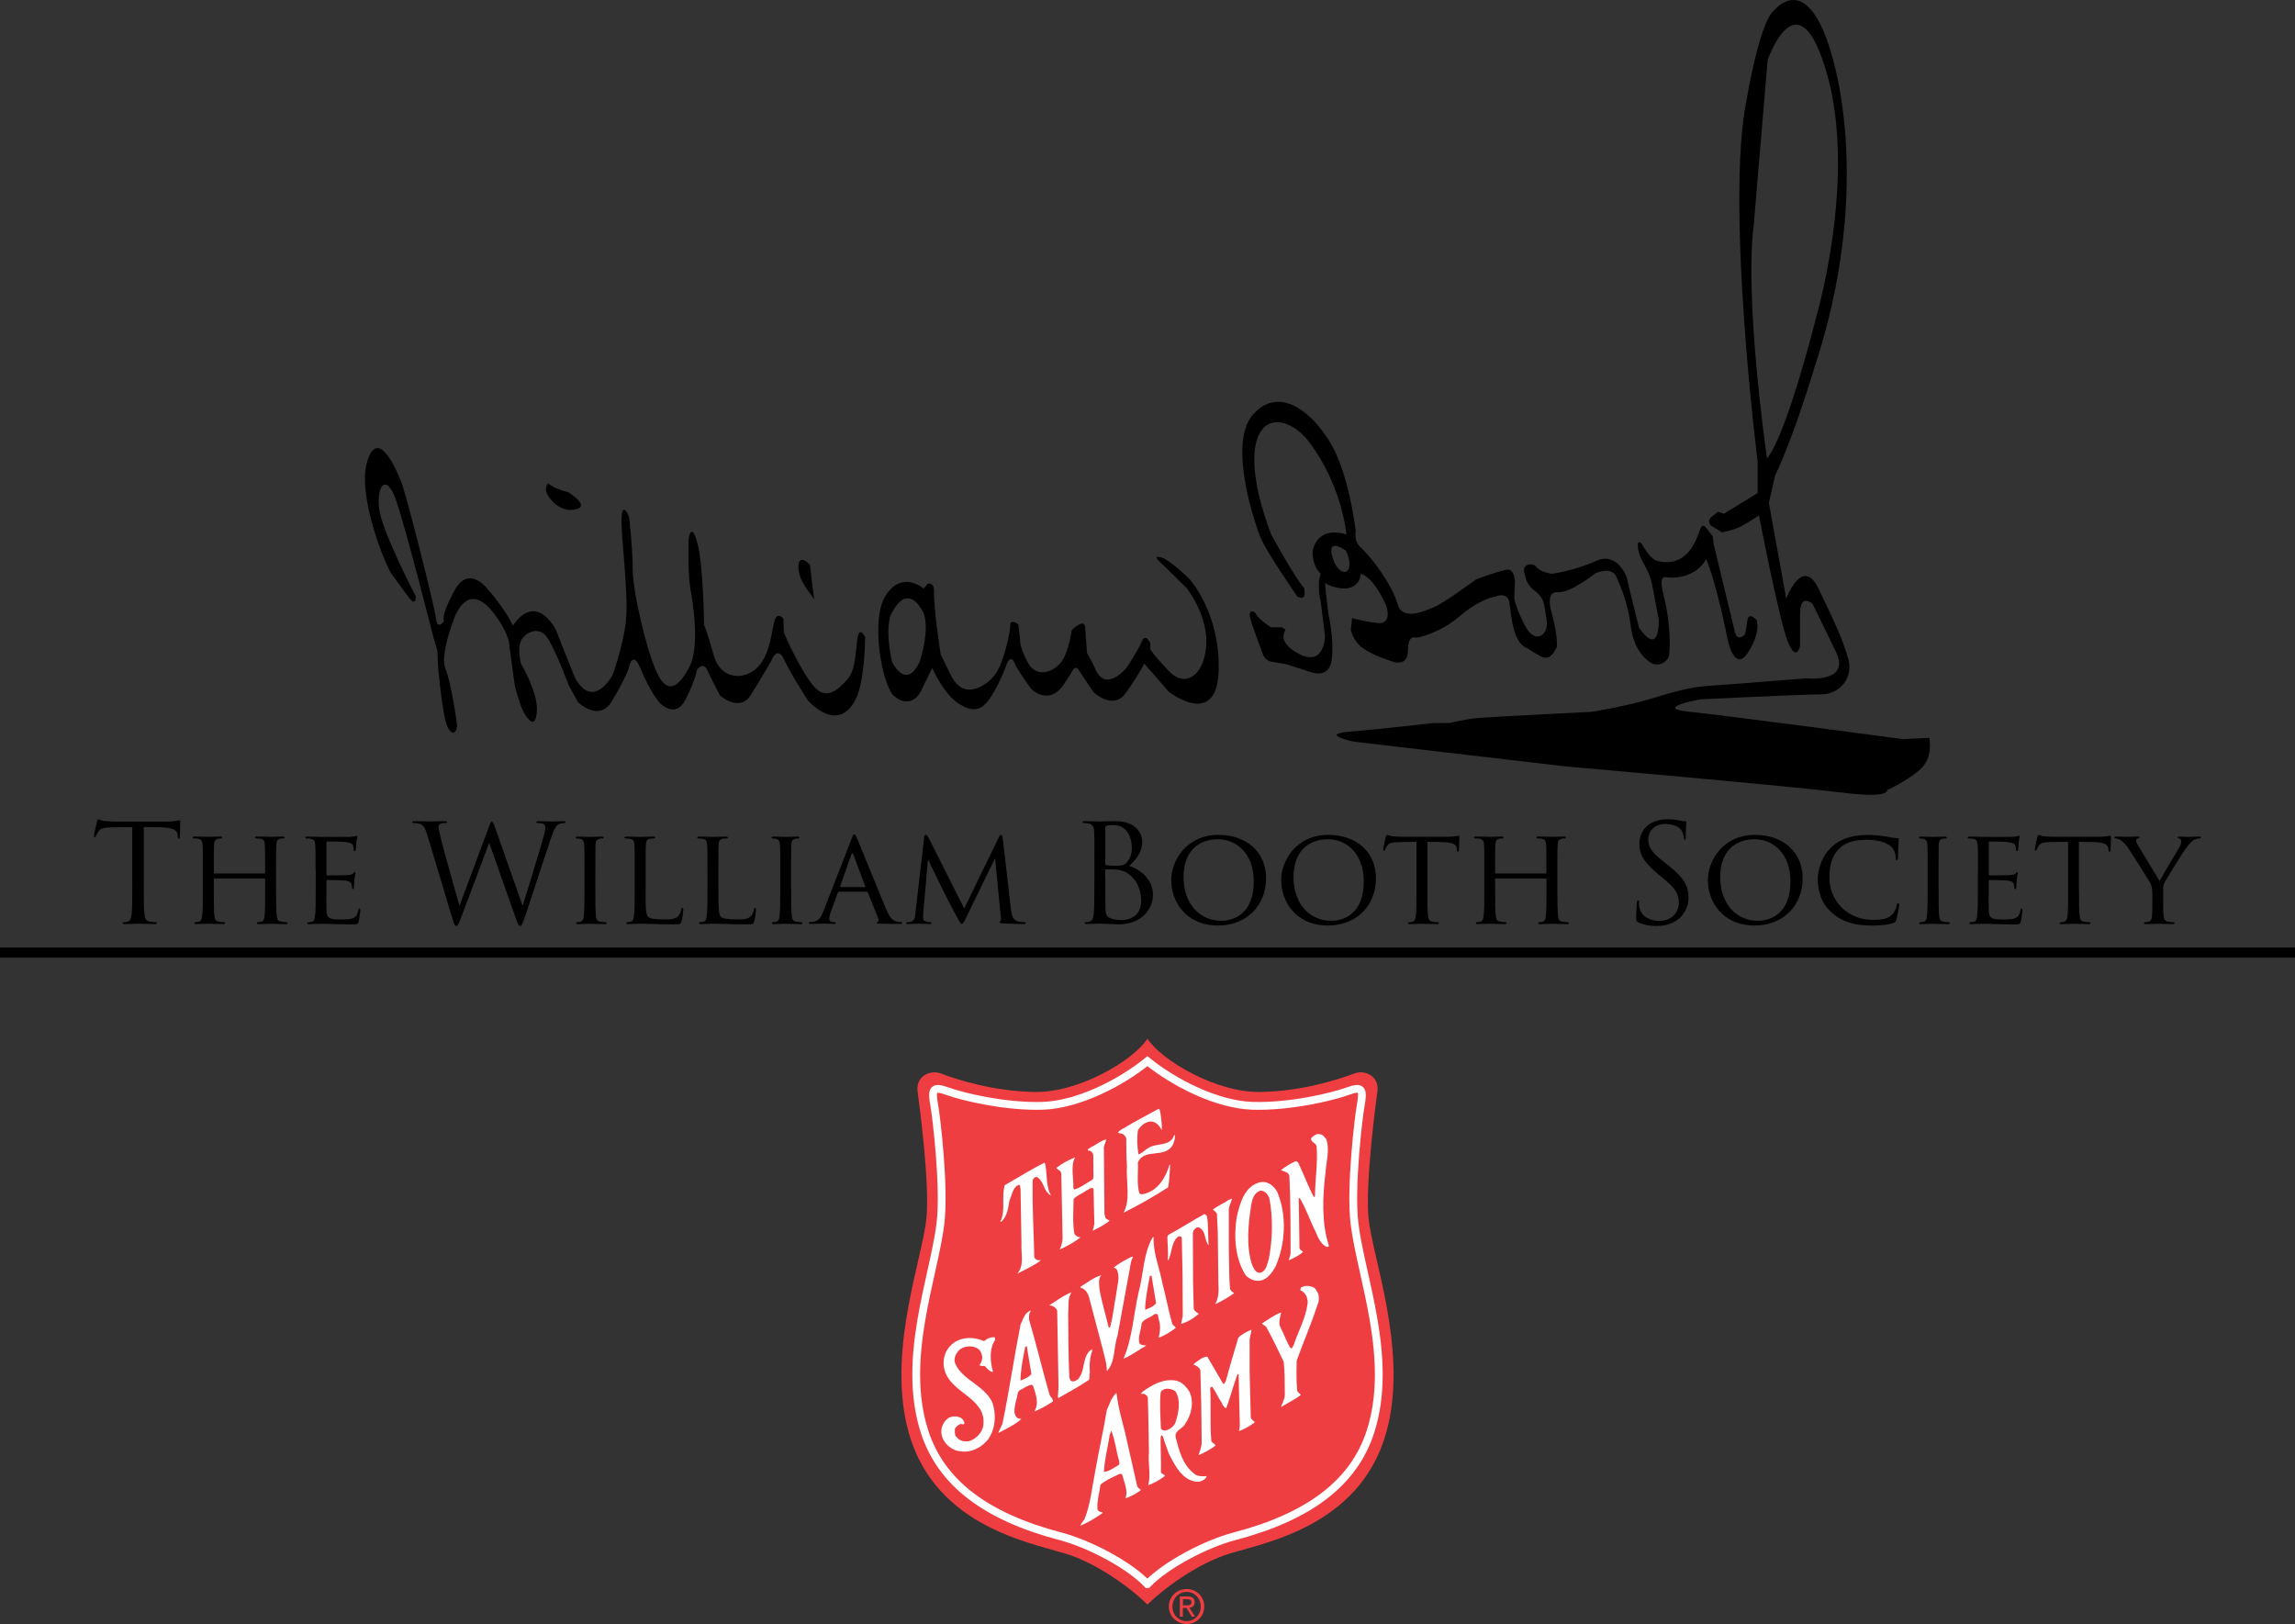 <?xml version="1.0" encoding="UTF-8"?>
<svg id="Layer_1" xmlns="http://www.w3.org/2000/svg" version="1.1" viewBox="0 0 441.53 312.43">
  <rect x="0" y="0" width="441.53" height="312.43" fill="#333333" stroke="none"/>
  <!-- Generator: Adobe Illustrator 29.8.1, SVG Export Plug-In . SVG Version: 2.1.1 Build 2)  -->
  <defs>
    <style>
      .st0 {
        fill: #ee3e42;
      }

      .st1 {
        fill: #fff;
      }

      .st2, .st3, .st4 {
        fill: none;
      }

      .st3 {
        stroke: #fff;
        stroke-linecap: round;
        stroke-width: 1.5px;
      }

      .st4 {
        stroke: #000;
        stroke-width: 1.94px;
      }
    </style>
  </defs>
  <g>
    <path class="st0" d="M220.75,308.69c2.95-2.92,9.58-7.93,15.91-9.84,7.26-2.21,26.06-5.58,30.44-24.83,3.46-15.11-3.05-32.09-3.81-39.68-.64-6.74,1.38-21.97,1.7-24.3.45-3.08-2.48-4.27-4.42-3.53-3.23,1.22-10.16,3.43-18.07,3.56-8.52.17-19.03-6.08-21.75-10.24-2.68,4.16-13.19,10.41-21.7,10.24-7.93-.13-14.86-2.35-18.07-3.56-1.94-.74-4.88.45-4.44,3.53.33,2.33,2.35,17.57,1.7,24.3-.75,7.6-7.26,24.58-3.82,39.68,4.39,19.25,23.19,22.63,30.46,24.83,6.34,1.91,12.96,6.92,15.88,9.84"/>
    <path class="st3" d="M220.75,304.75c3.71-3.86,11.48-7.82,16.73-9.19,14.44-3.79,22.98-10.31,26.16-20.08,4.55-13.99-1.78-29.69-3.05-40.09-.86-7.13.86-20.98,1.17-22.58.63-3.41.23-3.87-2.56-2.86-2.87,1.04-10.95,3-18.21,2.79-7.04-.23-15.22-4.54-20.24-8.59-5,4.06-13.17,8.36-20.21,8.59-7.27.21-15.34-1.76-18.2-2.79-2.8-1.01-3.21-.55-2.57,2.86.3,1.59,2.02,15.45,1.16,22.58-1.27,10.4-7.58,26.09-3.04,40.09,3.18,9.77,11.73,16.3,26.15,20.08,5.25,1.37,13.02,5.33,16.7,9.19Z"/>
    <path class="st1" d="M223.28,214.23c.09,1.05.31,2.06.23,3.21-.38-.8-1.07-1.63-2.03-1.68-1.11,0-2.04.8-2.57,1.72-.21,1.59-.12,3.04.1,4.58.71-.13,1.24-.84,1.89-1.2,1.59-1.05,4.28-.22,4.98-2.47l.09-.12c.21.61-.09,1.41-.35,2.01-1.58,2.69-5.41.5-6.71,3.34.1,1.95-.25,4.14.28,5.91.3.34.78.21,1.18.08,2.52-.74,3.96-3.22,4.63-5.54h.13c-.13,1.44-.13,2.98-.4,4.35-2.81,1.81-5.68,3.43-8.57,4.89,1.4-2.56.44-5.99.65-9.12-.13-1.76-.13-3.35-.13-5.14-.04-.36-.4-.67-.66-.89-.3-.13-.66-.13-.98-.22.23-.35.71-.7,1.15-.88,2.15-1.36,4.45-2.47,6.61-3.7.54-.04.27.58.48.85"/>
    <path class="st1" d="M255.16,219.15c.7,2.03,0,4.27-.14,6.37-.57,4.63-.79,9.74.62,14.05.09.35-.35.35-.53.26-1.12-.62-1.58-1.89-2.04-2.95-1.09-2.11-1.8-4.45-3.07-6.47l-.13.25.13,9.47c.09.31.48.54.71.67-.76.79-1.82,1.18-2.74,1.67,0-.43.32-.88.32-1.41,0-4.96,0-10.12-.23-14.87-.21-.75-1.05-.79-1.62-1.07.84-.66,1.72-1.23,2.69-1.66.39-.18.69.21.78.53.96,2.06,1.77,4.27,2.86,6.29l.22-.13c0-3.21.57-6.39.31-9.64-.13-.66-1.37-.88-.98-1.64.5-.4.98-.88,1.64-.65.57,0,.84.57,1.19.92"/>
    <path class="st1" d="M212.86,219.2c-.13.45-.37.98-.49,1.45l.11,12.81c.11.35.06.76.37,1.02l.62.35c-.88.76-2.16,1.42-3.27,1.94l.14-.39.2-.92-.16-6.74c-.43-.49-.92.18-1.38.31-.78.61-1.84.92-2.45,1.65-.04,2.17-.22,4.54.13,6.57.13.45.52.62.93.76h.3c-1.19.96-2.64,1.75-4.05,2.37.28-.57.53-1.32.57-2.07l-.25-12.46c.03-.57-.67-.83-.98-1.15,1.1-.87,2.37-1.53,3.65-2.06-.93,1.58-.27,3.96-.35,5.94l.17.26c1.29-.35,2.32-1.27,3.52-1.89l.18-.4-.04-4.43c-.1-.36-.4-.67-.77-.77h-.29c-.06-.42.43-.38.66-.69.97-.39,1.79-1.23,2.9-1.45"/>
    <path class="st1" d="M201.13,224.17c.35,1.94.1,4.13,1.07,5.82-1.49-.79-1.24-2.61-2.65-3.53-.44-.13-.7.23-.87.53-.13,5.15.22,9.86.3,14.88.13.32.45.54.77.57h.52c-1.41,1.12-3.03,1.77-4.59,2.61,1.47-1.54.71-3.97.84-5.95l-.18-10.34c-.08-.26,0-.61-.25-.84-1.28.39-1.34,1.94-1.86,2.95-.3,1.5-.4,3.13-1.64,4.19h-.17c1.14-2.08.17-4.8.89-7.06,2.51-1.41,5.02-3.04,7.65-4.32l.18.49"/>
    <path class="st1" d="M245.69,229.23c1.94,4.46,1.63,10.13-.32,14.49-.65,1.1-1.53,2.42-2.91,2.65-1.04.17-2.02-.27-2.76-.97-2.08-3.16-2.38-7.53-1.75-11.36.62-2.6,1.53-6.12,4.79-6.66,1.32-.07,2.28.76,2.95,1.85M242.47,229.06c-1.22.4-1.57,1.67-1.75,2.78-.59,3.6-.98,7.96.13,11.39.3.62.65,1.72,1.61,1.63,1.2-.35,1.28-1.63,1.63-2.6.75-3.73.85-8.09.09-11.88-.4-.67-.83-1.36-1.72-1.32Z"/>
    <path class="st1" d="M237.03,230.61c-.14.6-.54,1.27-.62,2.02v7.52c.08,2.65,0,5.39.25,7.88.18.32.4.53.76.72l-.1.12c-1.14.79-2.34,1.49-3.55,2.03.61-.97.75-2.38.64-3.75l-.13-10.22-.16-3.43c-.19-.34-.5-.57-.76-.79.93-.79,2.08-1.19,3.05-1.89.23,0,.39-.22.62-.22"/>
    <path class="st1" d="M232.18,233.86c.35,1.84.18,3.92.35,5.72-.89-1.01-.44-2.74-1.85-3.44-.49-.13-.8.27-1.06.57l-.13.49.04,9.51.13,5.06c.13.44.57.76.98.97-.98.88-2.16,1.59-3.4,1.94l.31-1.58-.05-8.28-.14-6.73c-.2-.35-.62-.31-.87-.05-1.24,1.24-.97,3.08-1.77,4.45l-.08-.05c.18-1.4-.05-3.12-.05-4.48l.18-.39c2.33-1.25,4.62-2.74,6.95-4.02l.45.32"/>
    <path class="st1" d="M217.99,241.78c-.57,1.01-.57,2.3-.83,3.39l-.57,3.08-1.6,8.76c-.78,2.21-.38,5.06-2.06,6.78.04-1.49-.46-2.77-.75-4.13l-2.38-9.03c-.27-1.15-.58-2.6-1.94-2.91v-.18c1.31-.74,2.51-1.81,4.01-2.21-.61.66-.39,1.73-.36,2.61.44,2.51,1.2,4.94,1.77,7.39l.26.09c.63-2.16.78-4.45,1.24-6.64.13-1.46.78-3.14.07-4.54-.13-.22-.33-.35-.61-.35,1.01-.87,2.24-1.49,3.44-2.11h.29"/>
    <path class="st1" d="M253.43,248.52c.41.74.41,1.8,0,2.6-1.15,3.6-2.69,7.08-3.96,10.64-.05,1.81-.09,3.89.09,5.73.04.34.53.61.71.87-1.19.92-2.56,1.54-3.83,2.34.22-.71.71-1.45.74-2.29,0-2.11,0-4.35-.21-6.43-1.07-2.28-2.16-4.53-3.38-6.73l-.84-.62c1.24-.79,2.38-1.66,3.73-2.14-.16.87-.64,2.05-.08,2.99.69,1.29,1.09,2.64,1.89,3.87.4.18.4-.4.6-.57.88-2.78,2.38-5.24,2.69-8.19,0-1-.44-1.98-1.41-2.37l.09-.49c.7-.47,1.72-.43,2.45-.04.4.09.49.57.71.84"/>
    <path class="st1" d="M205.5,252.74c.03,4.05.03,8.06.23,12.16.11.31.07.71.51.83.45.13.76-.17,1.1-.35,1.55-1.59.75-4.23,2.51-5.68h.35c-.53,1.32-.63,2.82-.53,4.36-.1.44-.05.93-.13,1.37-1.9,1.32-3.96,2.37-5.89,3.51l-.13-.08.13-2.03-.18-10.31-.08-4.35c-.23-.7-.93-1.01-1.54-1.05,1.45-.89,2.76-1.94,4.3-2.51-.8,1.14-.52,2.71-.65,4.13"/>
    <path class="st1" d="M240.76,255.79c0,.7-.35,1.36-.35,2.09v5.96l.22,8.84c.1.4.49.65.8.93-.98.75-1.99,1.31-3.08,1.71.29-.92.13-1.84.13-2.91l-.19-8.04-.23.04c-.79,2.17-1.36,4.36-2.15,6.51-.44-.13-.71-.65-.87-1.06-.73-1.05-1.12-2.11-1.85-3.11l-.36.22c.18,3.51-.09,6.76.22,10.3.22.31.62.54.84.79-.98.79-2.21,1.41-3.31,1.89.23-.7.61-1.59.61-2.51l-.09-7.47-.16-6.34c-.19-.62-.84-.92-1.37-1.15.79-.57,1.67-1.45,2.69-1.49,1.01,1.72,2.02,3.43,3.03,5.2.36.18.36-.36.54-.49.74-2.81,1.59-5.55,2.41-8.37.71-.7,1.63-1.14,2.52-1.53"/>
    <path class="st1" d="M191.45,257.81c-1.17,1.63-.96,4.31-.4,6.11-.75,0-1.14-.74-1.63-1.14-.26-.04-.79.13-.96-.18.3-.45.5-.92.53-1.45-.1-.7-.31-1.45-1.06-1.81-1.01-.53-2.34-.4-3.27.27-.75.75-1.28,1.67-.88,2.74,1.42,3.16,5.42,4.08,7.06,7.3.92,2.37.7,5.37-.84,7.39-1.37,1.59-3.35,2.56-5.64,2.11-1.37-.26-2.73-1.45-3.13-2.81-.4-1.37.13-2.69,1.15-3.49.76-.48,1.89-.48,2.6,0,.35.27.53.62.57,1.01-.22.35-.57-.04-.89.13-.39.22-.83.53-.96.97.03.57-.09,1.01.25,1.41.63.83,1.52,1.05,2.47.88,1.32-.36,2.6-1.67,2.77-3.09.61-5.27-6.33-6.11-7.48-10.65-.54-2.06.21-4.13,1.94-5.28,1.67-1.1,3.87-1.02,5.67-.22.57-.48,1.36-.88,2.11-.71v.49"/>
    <path class="st1" d="M198.4,252.09c-.47.44-.43,1.18-.43,1.75,1.41,4.77,2.55,9.6,3.91,14.35.1.53.75.87.71,1.41-1.14.75-2.33,1.45-3.61,1.94.93-1.46.37-2.99-.07-4.49-.3-.87-.54-.66-.98-.5-.58.22-1.31.73-1.61.84-.54.22-.57.98-.67,1.42-.19.97-1.17,3.46.34,4.1.22-.05.31.12.53.04-1.24,1.18-3.04,1.95-4.44,2.73.17-.66.57-1.18.78-1.81,1.31-6.3,2.24-12.76,3.48-19.06.5-1,.84-2.42,2.06-2.72M197.54,258.99l-.31.12c-.38,1.96-.9,4.53-.9,6.49.74-.33,1.58-.59,2.1-1.27l-.89-5.34Z"/>
    <path class="st1" d="M228.83,267.75c.97,1.99.35,4.54-.84,6.21-.48.94-2.06,1.23-1.81,2.51.67,2.68,1.41,5.59,3.89,7.27.58.3,1.36.3,2.07.23-.1.6-.85.94-1.41,1.08-3.08.19-4.72-3.17-5.86-5.4-.39-1.11-.83-2.22-1.14-3.3l-.21-.24-.23.28c-.04,2.24.13,4.57.06,6.81.13.45.73.36.73.77-.95.75-2.01,1.31-3.17,1.76.53-2.03-.08-4.18.13-6.26-.08-3.43-.08-7.12-.22-10.65-.13-.35-.49-.62-.78-.67h-.59c.59-.74,1.6-1.22,2.43-1.71,1.55-.83,3.79-1.4,5.41-.4.62.45,1.2,1.11,1.55,1.71M224.48,267.15c-.49.04-1.06.3-1.19.8-.21,2.19-.04,4.62.06,6.85.08.3.42.35.7.4.83-.04,1.58-.65,2.01-1.32.66-1.85,1.23-4.49.05-6.25-.48-.35-1.05-.44-1.63-.48Z"/>
    <path class="st1" d="M216.91,277.61l1.84,8.15c.04.39.54.71.74.88-.93.79-2.02,1.27-2.96,1.62.54-1.49-.25-3.03-.6-4.47-.13-.44-.71-.19-.93-.05-1.14.53-2.32,1.06-3.29,1.89-.18,1.58-.71,3.16-.57,4.76.21.39.57.57.95.52l-.04.23c-1.36.93-2.73,1.76-4.19,2.38.11-.53.63-.88.84-1.42,1.07-2.71,1.36-5.71,1.93-8.62.7-4.1,1.63-8.1,2.3-12.19.53-1.15.83-2.41,1.88-3.33.33,3.37,1.46,6.42,2.09,9.67M213.78,275.24l-.3.87c-.35,2.39-.99,4.67-1.1,7.06,1.05-.1,1.96-.84,2.9-1.37.09-.31.09-.54,0-.84-.57-1.89-.73-3.92-1.49-5.72Z"/>
    <path class="st0" d="M224.87,309.07c0-1.94,1.57-3.37,3.43-3.37s3.38,1.42,3.38,3.37-1.55,3.36-3.38,3.36-3.43-1.42-3.43-3.36M228.3,311.87c1.51,0,2.71-1.19,2.71-2.8s-1.19-2.81-2.71-2.81-2.74,1.21-2.74,2.81,1.19,2.8,2.74,2.8ZM227.58,311.01h-.59v-3.88h1.46c.93,0,1.38.34,1.38,1.11,0,.7-.43,1.01-1,1.07l1.1,1.7h-.64l-1.03-1.68h-.69v1.68ZM228.28,308.84c.5,0,.94-.04.94-.63,0-.49-.43-.57-.83-.57h-.81v1.2h.7Z"/>
    <path class="st1" d="M223.66,246.98c.67,2.5,1.12,5.14,1.86,7.65.1.4.66.54.66.84-1,.78-2.11,1.46-3.25,1.89.14-.74.35-1.76.2-2.69l-.39-1.71c-.12-.31-.53-.19-.74-.08-.75.7-1.89.78-2.37,1.71-.05,1.27-.72,2.37-.45,3.73.25.53.84.45,1.36.53-1.54.88-2.82,1.9-4.45,2.56h.05c1.75-4.01,1.94-8.64,2.94-12.9.93-3.48.88-7.31,2.65-10.43l.21-.13c-.13,3.16,1.18,5.99,1.71,9.02M221.54,245.38l-.33.11c-.36,1.95-.9,4.55-.9,6.51.73-.33,1.58-.59,2.11-1.29l-.89-5.33Z"/>
  </g>
  <g>
    <path d="M27.66,170.18c0,2.51,0,4.58.13,5.68.08.76.23,1.34,1.02,1.44.37.05.94.11,1.17.11.16,0,.21.07.21.15,0,.14-.13.21-.42.21-1.44,0-3.09-.07-3.22-.07-.13,0-1.78.07-2.56.07-.29,0-.42-.05-.42-.21,0-.07.05-.15.21-.15.23,0,.55-.05.78-.11.52-.11.65-.68.76-1.44.13-1.09.13-3.17.13-5.68v-11.07l-3.87.05c-1.62.03-2.25.21-2.67.84-.29.44-.37.62-.45.81-.08.21-.16.26-.26.26-.08,0-.13-.07-.13-.23,0-.27.53-2.52.58-2.72.05-.16.16-.5.26-.5.18,0,.44.26,1.15.31.76.08,1.75.13,2.07.13h9.82c.84,0,1.44-.05,1.86-.13.39-.05.63-.13.74-.13.13,0,.13.16.13.32,0,.78-.08,2.59-.08,2.88,0,.23-.08.34-.18.34-.13,0-.18-.08-.21-.44l-.02-.29c-.08-.79-.71-1.39-3.22-1.45l-3.3-.05v11.07Z"/>
    <path d="M53.11,171.31c0,2.15.03,3.9.13,4.82.08.66.13,1.07.84,1.18.32.05.84.11,1.02.11.15,0,.21.1.21.18,0,.1-.13.18-.39.18-1.26,0-2.72-.07-2.86-.07-.1,0-1.6.07-2.28.07-.26,0-.36-.05-.36-.18,0-.08.05-.18.18-.18.21,0,.47-.05.68-.11.47-.11.55-.55.63-1.21.1-.91.1-2.59.1-4.74v-2.22c0-.11-.05-.13-.13-.13h-9.61c-.08,0-.13.03-.13.13v2.22c0,2.15,0,3.85.1,4.76.08.66.16,1.07.84,1.18.34.05.84.11,1.04.11.13,0,.18.1.18.18,0,.1-.1.18-.36.18-1.28,0-2.75-.07-2.86-.07-.13,0-1.6.07-2.3.07-.24,0-.37-.05-.37-.18,0-.08.05-.18.18-.18.21,0,.5-.05.71-.11.44-.11.5-.52.6-1.18.13-.91.13-2.67.13-4.82v-3.93c0-3.46,0-4.08-.05-4.79-.05-.76-.18-1.12-.94-1.23-.18-.03-.58-.05-.78-.05-.08,0-.19-.1-.19-.18,0-.13.1-.18.37-.18,1.05,0,2.51.05,2.64.05.1,0,1.57-.05,2.28-.05.26,0,.37.05.37.18,0,.08-.1.18-.18.18-.16,0-.32,0-.57.05-.63.13-.76.45-.81,1.23-.03.71-.03,1.39-.03,4.85v.47c0,.14.05.14.13.14h9.61c.08,0,.13,0,.13-.14v-.47c0-3.46-.02-4.14-.05-4.85-.05-.76-.16-1.12-.91-1.23-.19-.03-.58-.05-.78-.05-.11,0-.19-.1-.19-.18,0-.13.11-.18.37-.18,1.02,0,2.51.05,2.61.05.13,0,1.6-.05,2.28-.05.26,0,.39.05.39.18,0,.08-.1.18-.21.18-.16,0-.29,0-.58.05-.6.13-.73.45-.78,1.23-.05.71-.05,1.34-.05,4.79v3.93Z"/>
    <path d="M60.71,167.38c0-3.46,0-4.08-.05-4.79-.05-.76-.18-1.12-.94-1.23-.19-.03-.58-.05-.79-.05-.08,0-.18-.1-.18-.18,0-.13.1-.18.37-.18,1.04,0,2.54.05,2.67.05.16,0,4.97.02,5.5,0,.45-.03.87-.1,1.05-.13.11-.02.21-.1.31-.1.08,0,.1.1.1.21,0,.16-.13.42-.18,1.05-.03.21-.08,1.2-.13,1.46-.03.11-.11.24-.21.24-.13,0-.18-.11-.18-.29,0-.16-.03-.53-.13-.79-.16-.37-.39-.52-1.65-.68-.39-.05-3.06-.08-3.33-.08-.1,0-.13.08-.13.24v6.05c0,.16,0,.23.13.23.29,0,3.33,0,3.85-.05.55-.05.89-.07,1.13-.31.16-.16.26-.29.34-.29s.13.05.13.19c0,.12-.13.5-.19,1.23-.05.44-.1,1.28-.1,1.44,0,.18-.05.42-.21.42-.1,0-.16-.09-.16-.21,0-.21,0-.44-.11-.73-.08-.31-.29-.58-1.17-.69-.63-.08-3.09-.11-3.48-.11-.13,0-.16.08-.16.16v1.86c0,.76-.03,3.36,0,3.8.05,1.49.47,1.77,2.75,1.77.6,0,1.7,0,2.31-.23.6-.26.91-.65,1.05-1.54.05-.27.11-.34.24-.34s.16.18.16.34c0,.15-.19,1.67-.31,2.14-.16.58-.39.58-1.29.58-1.72,0-3.06-.06-4-.08-.97-.05-1.57-.05-1.91-.05-.05,0-.5,0-.99.03-.45.03-.97.05-1.34.05-.24,0-.36-.05-.36-.18,0-.08.05-.18.18-.18.21,0,.5-.08.71-.11.45-.08.5-.52.6-1.18.13-.91.13-2.67.13-4.82v-3.93Z"/>
    <path d="M100.48,174.16h.11c.71-2.41,3.11-10,4.03-13.35.26-.96.29-1.33.29-1.68,0-.47-.29-.79-1.49-.79-.13,0-.23-.07-.23-.18,0-.13.13-.18.45-.18,1.33,0,2.43.07,2.67.07.18,0,1.31-.07,2.12-.07.23,0,.37.05.37.15,0,.13-.08.21-.23.21-.11,0-.6.03-.89.13-.79.29-1.2,1.39-1.7,2.83-1.15,3.32-3.8,11.65-4.82,14.58-.68,1.94-.81,2.25-1.1,2.25-.26,0-.42-.34-.79-1.36l-5.13-14.56h-.05c-.94,2.52-4.53,12.1-5.47,14.53-.42,1.1-.55,1.39-.86,1.39-.27,0-.4-.29-.92-2.07l-4.66-15.52c-.42-1.39-.76-1.78-1.44-2.05-.34-.13-.99-.16-1.18-.16-.13,0-.24-.03-.24-.18,0-.13.16-.18.42-.18,1.36,0,2.8.07,3.09.07.23,0,1.39-.07,2.69-.07.37,0,.47.07.47.18,0,.15-.13.18-.26.18-.21,0-.71,0-1.02.16-.16.08-.34.29-.34.63s.24,1.26.5,2.41c.39,1.67,3.12,11.28,3.51,12.67h.05l5.55-14.92c.39-1.08.5-1.2.66-1.2.18,0,.34.34.65,1.23l5.21,14.84Z"/>
    <path d="M114.54,171.31c0,2.15,0,3.9.1,4.82.08.66.16,1.07.84,1.18.34.05.84.11,1.05.11.13,0,.18.1.18.18,0,.1-.1.18-.37.18-1.28,0-2.78-.07-2.88-.07-.13,0-1.57.07-2.27.07-.24,0-.37-.05-.37-.18,0-.08.05-.18.19-.18.21,0,.49-.05.71-.11.44-.11.52-.52.6-1.18.1-.91.13-2.67.13-4.82v-3.93c0-3.46,0-4.08-.05-4.79-.06-.76-.24-1.1-.74-1.2-.26-.05-.55-.08-.71-.08-.1,0-.18-.1-.18-.18,0-.13.1-.18.36-.18.76,0,2.2.05,2.33.05.1,0,1.6-.05,2.3-.05.26,0,.37.05.37.18,0,.08-.1.18-.18.18-.16,0-.32,0-.58.05-.63.13-.76.45-.81,1.23-.02.71-.02,1.34-.02,4.79v3.93Z"/>
    <path d="M124.2,171.36c0,3.27.05,4.6.47,5,.37.37,1.25.52,3.06.52,1.21,0,2.22-.03,2.78-.68.29-.34.47-.81.55-1.25.03-.16.1-.28.24-.28.11,0,.16.1.16.34s-.16,1.56-.34,2.22c-.16.53-.23.6-1.47.6-1.65,0-2.93-.03-4.01-.08-1.05-.03-1.83-.05-2.51-.05-.1,0-.5,0-.94.03-.47.03-.97.05-1.33.05-.23,0-.37-.05-.37-.18,0-.08.05-.18.18-.18.21,0,.5-.05.71-.11.44-.11.5-.52.6-1.18.13-.91.13-2.67.13-4.82v-3.93c0-3.46,0-4.08-.05-4.79-.05-.76-.18-1.12-.94-1.23-.18-.03-.58-.05-.79-.05-.08,0-.18-.1-.18-.18,0-.13.11-.18.37-.18,1.05,0,2.49.05,2.62.05.11,0,1.83-.05,2.54-.05.24,0,.37.05.37.18,0,.08-.11.16-.18.16-.16,0-.5.03-.76.05-.68.13-.81.48-.86,1.25-.03.71-.03,1.34-.03,4.79v3.98Z"/>
    <path d="M138.21,171.36c0,3.27.05,4.6.47,5,.37.37,1.26.52,3.06.52,1.2,0,2.23-.03,2.77-.68.29-.34.47-.81.55-1.25.02-.16.1-.28.23-.28.1,0,.16.1.16.34s-.16,1.56-.34,2.22c-.16.53-.23.6-1.47.6-1.65,0-2.93-.03-4-.08-1.05-.03-1.83-.05-2.51-.05-.11,0-.5,0-.94.03-.47.03-.97.05-1.34.05-.23,0-.36-.05-.36-.18,0-.08.05-.18.18-.18.21,0,.5-.05.71-.11.45-.11.5-.52.6-1.18.13-.91.13-2.67.13-4.82v-3.93c0-3.46,0-4.08-.05-4.79-.05-.76-.18-1.12-.94-1.23-.18-.03-.58-.05-.79-.05-.08,0-.18-.1-.18-.18,0-.13.1-.18.36-.18,1.05,0,2.49.05,2.62.05.1,0,1.83-.05,2.54-.05.24,0,.37.05.37.18,0,.08-.1.16-.18.16-.16,0-.5.03-.76.05-.68.13-.81.48-.86,1.25-.03.71-.03,1.34-.03,4.79v3.98Z"/>
    <path d="M152.22,171.31c0,2.15,0,3.9.1,4.82.08.66.16,1.07.84,1.18.34.05.84.11,1.05.11.13,0,.18.1.18.18,0,.1-.1.18-.37.18-1.28,0-2.77-.07-2.88-.07-.13,0-1.57.07-2.28.07-.23,0-.37-.05-.37-.18,0-.08.05-.18.18-.18.21,0,.5-.05.71-.11.45-.11.52-.52.6-1.18.1-.91.13-2.67.13-4.82v-3.93c0-3.46,0-4.08-.05-4.79-.05-.76-.23-1.1-.73-1.2-.26-.05-.55-.08-.7-.08-.11,0-.19-.1-.19-.18,0-.13.1-.18.37-.18.76,0,2.2.05,2.33.05.11,0,1.6-.05,2.3-.05.27,0,.37.05.37.18,0,.08-.11.18-.19.18-.16,0-.31,0-.58.05-.63.13-.76.45-.81,1.23-.03.71-.03,1.34-.03,4.79v3.93Z"/>
    <path d="M163.81,161.38c.29-.73.39-.87.55-.87.23,0,.31.32.55.81.42.94,4.11,10.13,5.53,13.51.84,1.99,1.46,2.27,1.96,2.43.34.1.68.13.92.13.13,0,.29.05.29.18s-.26.18-.52.18c-.34,0-2.04,0-3.64-.05-.44-.03-.81-.03-.81-.17,0-.1.05-.1.16-.15.13-.05.37-.24.21-.6l-2.07-5.11c-.05-.1-.08-.12-.21-.12h-5.31c-.11,0-.19.05-.23.18l-1.31,3.56c-.21.55-.34,1.1-.34,1.5,0,.44.39.6.78.6h.21c.19,0,.24.07.24.18,0,.13-.13.18-.34.18-.55,0-1.81-.07-2.07-.07-.23,0-1.39.07-2.33.07-.29,0-.44-.05-.44-.18,0-.11.1-.18.21-.18.16,0,.5-.03.68-.05,1.05-.13,1.49-.92,1.94-2.05l5.42-13.93ZM166.38,170.65c.1,0,.1-.05.08-.16l-2.28-6.1c-.13-.34-.26-.34-.39,0l-2.15,6.1c-.03.11,0,.16.08.16h4.66Z"/>
    <path d="M194.5,174.9c.08.79.23,1.98,1.18,2.3.65.21,1.25.21,1.49.21.11,0,.18.05.18.15,0,.14-.21.21-.47.21-.52,0-3.09-.05-3.93-.13-.55-.05-.66-.13-.66-.23,0-.08.06-.16.16-.19.13-.02.15-.37.1-.78l-1.1-11.25h-.05l-5.55,11.36c-.47.97-.6,1.18-.81,1.18s-.34-.21-.78-1.02c-.6-1.1-2.12-3.96-2.7-5.17-.68-1.41-2.54-5.15-2.93-6.07h-.11l-.89,10.05c-.03.34-.03.76-.03,1.13s.21.55.55.63c.4.1.73.13.89.13.08,0,.18.07.18.15,0,.17-.16.21-.41.21-.87,0-1.97-.07-2.15-.07-.21,0-1.31.07-1.94.07-.24,0-.39-.05-.39-.21,0-.07.1-.15.23-.15.18,0,.34-.03.68-.08.76-.13.79-.94.89-1.78l1.67-14.53c.03-.23.13-.4.26-.4.16,0,.34.08.48.34l6.96,13.82,6.7-13.79c.1-.21.21-.37.37-.37s.29.19.34.6l1.57,13.67Z"/>
    <path d="M210.55,165.57c0-4.08,0-4.82-.05-5.66-.06-.89-.27-1.31-1.13-1.5-.21-.05-.65-.08-.89-.08-.1,0-.21-.05-.21-.15,0-.16.13-.21.42-.21,1.18,0,2.83.07,2.96.07.63,0,1.65-.07,2.86-.07,4.29,0,5.24,2.62,5.24,3.92,0,2.15-1.23,3.43-2.47,4.71,1.94.6,4.54,2.46,4.54,5.52,0,2.8-2.21,5.71-6.68,5.71-.29,0-1.12-.05-1.88-.08-.76-.05-1.5-.07-1.61-.07-.05,0-.49,0-1.05.03-.52,0-1.12.05-1.52.05-.29,0-.42-.05-.42-.21,0-.07.05-.15.21-.15.24,0,.55-.05.78-.11.52-.11.65-.68.76-1.44.13-1.09.13-3.17.13-5.68v-4.61ZM212.65,166.15c0,.18.05.23.19.29.16.02.63.11,1.59.11,1.47,0,1.84-.06,2.38-.69.55-.62.95-1.57.95-2.64,0-2.17-.97-4.5-3.54-4.5-.29,0-.84.03-1.26.13-.23.06-.31.13-.31.29v7.02ZM212.65,168.92c0,2.01,0,5.26.02,5.66.08,1.28.08,1.65.89,2.04.71.34,1.84.39,2.3.39,1.41,0,3.69-.76,3.69-3.71,0-1.58-.52-3.85-2.53-5.24-.9-.6-1.55-.68-2.18-.76-.34-.05-1.65-.05-2.05-.05-.1,0-.16.05-.16.18v1.49Z"/>
    <path d="M234.47,160.62c5.17,0,9.11,3.17,9.11,8.35s-3.7,9.08-9.25,9.08c-6.31,0-9-4.74-9-8.74,0-3.59,2.77-8.7,9.15-8.7ZM234.98,177.14c2.06,0,6.23-1.1,6.23-7.54,0-5.34-3.25-8.14-6.89-8.14-3.84,0-6.62,2.41-6.62,7.25,0,5.18,3.12,8.43,7.28,8.43Z"/>
    <path d="M255.61,160.62c5.19,0,9.11,3.17,9.11,8.35s-3.69,9.08-9.24,9.08c-6.3,0-9-4.74-9-8.74,0-3.59,2.77-8.7,9.13-8.7ZM256.14,177.14c2.08,0,6.23-1.1,6.23-7.54,0-5.34-3.24-8.14-6.89-8.14-3.84,0-6.62,2.41-6.62,7.25,0,5.18,3.11,8.43,7.28,8.43Z"/>
    <path d="M274.62,171.31c0,2.15,0,3.9.11,4.82.08.66.18,1.07.88,1.18.32.05.84.11,1.05.11.16,0,.18.1.18.18,0,.1-.1.18-.36.18-1.26,0-2.72-.07-2.86-.07-.11,0-1.7.07-2.39.07-.26,0-.36-.05-.36-.18,0-.08.05-.16.18-.16.21,0,.47-.06.68-.11.47-.11.6-.55.68-1.21.1-.91.1-2.67.1-4.82v-9.35l-3.32.05c-1.44.03-1.99.18-2.33.71-.27.39-.3.55-.37.71-.05.18-.13.21-.24.21-.05,0-.15-.05-.15-.18,0-.24.46-2.23.49-2.41.05-.13.16-.43.24-.43.16,0,.4.19,1.02.27.65.07,1.54.1,1.81.1h8.69c.76,0,1.28-.05,1.65-.1.33-.05.54-.11.65-.11s.11.13.11.26c0,.68-.07,2.27-.07,2.54,0,.18-.11.29-.22.29-.1,0-.16-.08-.18-.4l-.02-.23c-.07-.68-.57-1.18-2.77-1.23l-2.88-.05v9.35Z"/>
    <path d="M299.62,171.31c0,2.15.03,3.9.13,4.82.07.66.12,1.07.83,1.18.32.05.84.11,1.03.11.16,0,.21.1.21.18,0,.1-.12.18-.39.18-1.26,0-2.72-.07-2.86-.07-.1,0-1.59.07-2.27.07-.25,0-.37-.05-.37-.18,0-.08.05-.18.19-.18.21,0,.47-.05.68-.11.47-.11.54-.55.61-1.21.11-.91.11-2.59.11-4.74v-2.22c0-.11-.05-.13-.13-.13h-9.6c-.08,0-.14.03-.14.13v2.22c0,2.15,0,3.85.11,4.76.08.66.16,1.07.83,1.18.35.05.84.11,1.05.11.13,0,.18.1.18.18,0,.1-.1.18-.36.18-1.28,0-2.75-.07-2.84-.07-.14,0-1.61.07-2.31.07-.24,0-.37-.05-.37-.18,0-.08.06-.18.19-.18.2,0,.49-.05.7-.11.45-.11.5-.52.61-1.18.13-.91.13-2.67.13-4.82v-3.93c0-3.46,0-4.08-.06-4.79-.05-.76-.18-1.12-.94-1.23-.19-.03-.58-.05-.79-.05-.08,0-.18-.1-.18-.18,0-.13.1-.18.36-.18,1.05,0,2.52.05,2.65.05.1,0,1.57-.05,2.27-.05.26,0,.36.05.36.18,0,.08-.1.18-.18.18-.16,0-.31,0-.58.05-.63.13-.76.45-.81,1.23-.03.71-.03,1.39-.03,4.85v.47c0,.14.06.14.14.14h9.6c.08,0,.13,0,.13-.14v-.47c0-3.46-.02-4.14-.05-4.85-.06-.76-.15-1.12-.91-1.23-.18-.03-.58-.05-.79-.05-.1,0-.19-.1-.19-.18,0-.13.11-.18.38-.18,1.02,0,2.51.05,2.61.05.14,0,1.6-.05,2.29-.05.25,0,.39.05.39.18,0,.08-.1.18-.22.18-.15,0-.28,0-.56.05-.6.13-.74.45-.79,1.23-.05.71-.05,1.34-.05,4.79v3.93Z"/>
    <path d="M315.18,177.43c-.37-.19-.4-.29-.4-1,0-1.31.11-2.36.14-2.78.02-.29.07-.42.2-.42.16,0,.19.08.19.29,0,.24,0,.6.07.98.4,1.93,2.12,2.66,3.88,2.66,2.5,0,3.73-1.8,3.73-3.48,0-1.81-.75-2.85-3.01-4.71l-1.17-.97c-2.78-2.28-3.41-3.9-3.41-5.68,0-2.8,2.1-4.71,5.42-4.71,1.02,0,1.78.1,2.44.26.49.11.71.13.92.13s.25.05.25.19c0,.12-.1.99-.1,2.77,0,.42-.06.6-.18.6-.16,0-.18-.13-.2-.34-.04-.31-.19-1.02-.35-1.31-.16-.29-.87-1.39-3.28-1.39-1.79,0-3.21,1.13-3.21,3.04,0,1.49.68,2.43,3.19,4.4l.73.58c3.09,2.43,3.83,4.06,3.83,6.15,0,1.08-.42,3.07-2.23,4.34-1.13.79-2.54,1.11-3.96,1.11-1.23,0-2.43-.19-3.51-.71Z"/>
    <path d="M337.7,160.62c5.18,0,9.11,3.17,9.11,8.35s-3.69,9.08-9.24,9.08c-6.31,0-9-4.74-9-8.74,0-3.59,2.76-8.7,9.13-8.7ZM338.22,177.14c2.07,0,6.24-1.1,6.24-7.54,0-5.34-3.25-8.14-6.89-8.14-3.85,0-6.63,2.41-6.63,7.25,0,5.18,3.12,8.43,7.28,8.43Z"/>
    <path d="M352.52,175.68c-2.25-1.94-2.8-4.48-2.8-6.6,0-1.49.55-4.08,2.6-6.07,1.38-1.34,3.48-2.38,7-2.38.92,0,2.23.08,3.35.27.86.16,1.59.32,2.35.33.24,0,.29.11.29.24,0,.19-.06.45-.1,1.26-.04.74-.04,1.96-.06,2.28-.02.34-.13.47-.25.47-.16,0-.19-.16-.19-.47,0-.86-.37-1.76-.98-2.23-.8-.68-2.48-1.23-4.52-1.23-2.96,0-4.37.78-5.19,1.54-1.71,1.57-2.06,3.56-2.06,5.81,0,4.27,3.37,8.06,8.3,8.06,1.72,0,2.88-.12,3.79-1.04.5-.5.82-1.44.89-1.85.05-.24.07-.32.23-.32.11,0,.22.16.22.32,0,.15-.32,2.08-.55,2.84-.13.42-.19.5-.58.65-.94.37-2.67.5-4.16.5-3.45,0-5.78-.81-7.58-2.38Z"/>
    <path d="M372.97,171.31c0,2.15,0,3.9.09,4.82.08.66.16,1.07.84,1.18.35.05.84.11,1.04.11.14,0,.19.1.19.18,0,.1-.11.18-.37.18-1.28,0-2.77-.07-2.88-.07-.12,0-1.57.07-2.27.07-.24,0-.38-.05-.38-.18,0-.08.06-.18.19-.18.2,0,.5-.05.71-.11.44-.11.52-.52.6-1.18.11-.91.13-2.67.13-4.82v-3.93c0-3.46,0-4.08-.05-4.79-.05-.76-.24-1.1-.75-1.2-.25-.05-.54-.08-.7-.08-.1,0-.18-.1-.18-.18,0-.13.11-.18.37-.18.76,0,2.21.05,2.33.05.11,0,1.59-.05,2.31-.05.26,0,.36.05.36.18,0,.08-.1.18-.18.18-.17,0-.32,0-.58.05-.62.13-.76.45-.81,1.23-.02.71-.02,1.34-.02,4.79v3.93Z"/>
    <path d="M380.54,167.38c0-3.46,0-4.08-.06-4.79-.05-.76-.18-1.12-.94-1.23-.19-.03-.58-.05-.79-.05-.08,0-.19-.1-.19-.18,0-.13.11-.18.37-.18,1.05,0,2.54.05,2.67.05.16,0,4.98.02,5.5,0,.44-.03.86-.1,1.05-.13.1-.02.21-.1.31-.1.08,0,.11.1.11.21,0,.16-.14.42-.19,1.05-.02.21-.07,1.2-.13,1.46-.03.11-.1.24-.22.24-.12,0-.17-.11-.17-.29,0-.16-.03-.53-.13-.79-.16-.37-.39-.52-1.65-.68-.4-.05-3.06-.08-3.32-.08-.11,0-.14.08-.14.24v6.05c0,.16,0,.23.14.23.28,0,3.32,0,3.84-.05.55-.05.88-.07,1.13-.31.16-.16.26-.29.34-.29s.12.05.12.19c0,.12-.12.5-.18,1.23-.05.44-.1,1.28-.1,1.44,0,.18-.05.42-.21.42-.11,0-.17-.09-.17-.21,0-.21,0-.44-.1-.73-.07-.31-.29-.58-1.18-.69-.63-.08-3.09-.11-3.48-.11-.14,0-.17.08-.17.16v1.86c0,.76-.02,3.36,0,3.8.06,1.49.48,1.77,2.75,1.77.6,0,1.7,0,2.3-.23.61-.26.92-.65,1.05-1.54.06-.27.11-.34.23-.34s.16.18.16.34c0,.15-.18,1.67-.3,2.14-.17.58-.41.58-1.29.58-1.73,0-3.06-.06-4-.08-.98-.05-1.58-.05-1.91-.05-.05,0-.5,0-1,.03-.44.03-.98.05-1.33.05-.24,0-.37-.05-.37-.18,0-.08.05-.18.19-.18.21,0,.5-.08.7-.11.45-.08.5-.52.6-1.18.14-.91.14-2.67.14-4.82v-3.93Z"/>
    <path d="M399.98,171.31c0,2.15,0,3.9.11,4.82.07.66.18,1.07.88,1.18.32.05.84.11,1.05.11.15,0,.18.1.18.18,0,.1-.11.18-.37.18-1.26,0-2.72-.07-2.85-.07-.11,0-1.71.07-2.39.07-.25,0-.35-.05-.35-.18,0-.08.04-.16.18-.16.21,0,.47-.06.67-.11.47-.11.6-.55.68-1.21.11-.91.11-2.67.11-4.82v-9.35l-3.34.05c-1.44.03-1.98.18-2.32.71-.26.39-.29.55-.37.71-.06.18-.13.21-.24.21-.06,0-.16-.05-.16-.18,0-.24.47-2.23.5-2.41.05-.13.16-.43.24-.43.16,0,.39.19,1.03.27.65.07,1.54.1,1.79.1h8.7c.77,0,1.29-.05,1.65-.1.33-.05.55-.11.65-.11.11,0,.11.13.11.26,0,.68-.08,2.27-.08,2.54,0,.18-.11.29-.21.29-.11,0-.17-.08-.19-.4l-.03-.23c-.08-.68-.57-1.18-2.77-1.23l-2.88-.05v9.35Z"/>
    <path d="M414.08,171.98c0-1.2-.16-1.65-.5-2.28-.18-.34-3.29-5.28-4.08-6.46-.55-.84-1.1-1.34-1.52-1.63-.33-.21-.79-.31-.97-.31-.13,0-.23-.1-.23-.21,0-.1.08-.15.28-.15.44,0,2.18.05,2.28.05.16,0,1.1-.05,1.98-.05.26,0,.31.05.31.15,0,.07-.16.16-.37.24-.18.08-.29.19-.29.37,0,.31.16.57.32.87l4.19,6.93c.47-.94,3.35-5.71,3.77-6.44.29-.49.39-.87.39-1.15,0-.31-.1-.5-.36-.58-.22-.05-.35-.16-.35-.26,0-.07.13-.12.37-.12.6,0,1.42.05,1.6.05.16,0,1.81-.05,2.25-.05.16,0,.3.05.3.12,0,.1-.11.24-.3.24-.26,0-.71.08-1.07.29-.45.26-.65.5-1.15,1.1-.76.89-4,6.12-4.48,7.07-.39.78-.29,1.49-.29,2.22v1.92c0,.37,0,1.31.08,2.22.05.66.21,1.07.89,1.18.31.05.83.11,1.04.11.13,0,.19.1.19.18,0,.1-.13.18-.37.18-1.28,0-2.77-.07-2.9-.07-.1,0-1.57.07-2.25.07-.25,0-.36-.05-.36-.18,0-.08.05-.18.19-.18.21,0,.47-.05.69-.11.47-.11.63-.52.67-1.18.06-.91.06-1.86.06-2.22v-1.92Z"/>
  </g>
  <line class="st4" y1="183.26" x2="441.53" y2="183.26"/>
  <g>
    <path d="M80.02,114.78s-6.62-12.65-7.1-17.03c-.47-4.37,1.42-6.86,3.31-1.42,1.89,5.44,7.21,26.49,7.21,26.49l.71,2.36.12,2.84s.83,10.4,2.01,12.18c1.18,1.77,1.65,0,1.65-.59s-1.18-8.51-2.25-11c-1.06-2.48,1.54-9.22,1.54-9.22,0,0,2.25-7.57,7.09-2.25,2.96,3.43,3.55,6.15,3.55,6.15l1.18,8.63s.95,3.78,1.77,5.21c.83,1.42,2.25,3.19,2.48-.36.24-3.54-3.07-9.11-3.07-9.11,0,0-.71-2.84,0-4.37.71-1.54,3.43-3.07,5.09-.59,1.66,2.48,4.14,9.22,4.14,9.22l1.77,3.19s4.02,3.91,6.5-.23c2.48-4.14,3.19-6.15,3.19-6.15,0,0,.71-4.13,2.37,0,1.66,4.14,3.55,6.39,3.55,6.39,0,0,3.07,3.43,5.08-.59s2.13-5.56,2.13-5.56c0,0,1.18-2.01,2.13.12.95,2.13,2.37,4.73,2.37,4.73,0,0,3.78,3.31,5.91-.12,2.13-3.43,3.9-6.5,3.9-6.5,0,0,1.18-3.19,2.48-.36,1.3,2.84,4.61,7.92,4.61,7.92,0,0,6.03,6.98,9.46-.83,1.54-4.02,1.54-11.35,1.54-11.35,0,0-1.18-2.6-1.54.71-.36,3.31-.47,5.91-2.01,7.57-1.54,1.66-3.95,4.26-6.62.83-2.67-3.43-5.44-9.93-5.44-9.93l-.12-2.72s-1.06-1.42-1.66.23c-.59,1.66-.71,6.5-3.31,9.11-2.6,2.6-7.1,2.37-8.4-2.25-1.3-4.61-1.89-5.91-1.89-5.91,0,0-.12-11.59-1.3-15.84-1.18-4.26-1.66-.71-1.66-.71,0,0-.24,6.39.35,9.7.59,3.31,1.77,11.23-.24,15.01-2.01,3.78-4.14,5.32-6.15,1.18-2.01-4.14-4.73-15.73-4.73-20.1s-.71-10.05-.71-10.05c0,0-1.18-3.07-1.42,0-.24,3.07,1.42,15.02.83,20.1-.59,5.08-2.6,10.41-2.6,10.41,0,0-3.66,6.86-7.21.47-2.72-6.74-3.66-9.22-3.66-9.22,0,0-3.67-7.45-8.28-.83-1.54-3.31-4.73-6.86-4.73-6.86,0,0-3.66-5.08-6.5.12-2.84,5.21-2.01,5.92-2.01,5.92,0,0-1.3,1.77-1.54-.47-.24-2.25-5.56-23.29-6.62-26.13-1.07-2.84-4.61-10.76-6.62-4.14-2.01,6.63,3.55,19.99,4.61,21.52,1.07,1.53,3.55,4.85,3.55,4.85,0,0,1.18,1.53,1.18-.36Z"/>
    <path d="M109.34,94.68s5.32,3.31.23,3.43c-2.84-.24-4.25-2.96-4.25-2.96,0,0-.71-1.18.12-2.13,1.77,1.3,3.9,1.66,3.9,1.66Z"/>
    <path d="M156.64,115.37l-.83-6.74s-2.2-2.36-2.2.47,2.55,5.2,3.03,6.27Z"/>
    <g>
      <path d="M228.77,111.35s-3.67-3.67-5.44-4.14c-1.77-.48-.12.94-.12.94l5.08,4.97s4.14,5.2,3.78,11c-.35,5.79-4.02,8.28-7.09,5.08-3.07-3.19-3.66-4.26-3.66-4.26v-1.18s-.95-2.13-1.66-.35c-.71,1.77-2.95,5.08-2.95,5.08,0,0-4.02,4.96-6.03.12-.71-1.65-1.54-2.95-1.54-2.95l-.35-4.61s.12-1.54-1.06-.95c-1.18.59-1.54,1.18-1.54,1.18,0,0-.59,4.02-1.89,5.91-1.3,1.89-4.74,3.54-6.51.35-1.77-3.19-1.54-4.61-1.54-4.61l-.35-2.84s-1.54-1.18-1.54.24-1.3,7.21-2.84,9.34c-1.54,2.13-6.15,5.44-8.63.12-1.42-2.96-1.89-3.78-1.89-3.78,0,0-1.42-8.87-1.3-12.3,0-1.77-1.18-1.42-1.18-1.42l-.83.94s-4.02-3.55-7.21,1.18c-3.19,4.73-.71,17.62,1.54,19.51,2.25,1.89,4.26.95,5.2-1.06s2.13-4.37,2.13-4.37c0,0,2.13,4.96,5.08,6.86,2.95,1.89,4.61,1.3,6.38-1.54,1.77-2.84,2.96-6.27,2.96-6.27,0,0,.71-1.65,1.42,0,.71,1.66,3.19,4.97,3.19,4.97,0,0,3.07,3.19,5.92-.36,1.06-1.42,2.01-3.07,2.01-3.07,0,0,.59-1.18,1.18-.24.59.95,2.95,4.38,2.95,4.38,0,0,3.67,3.42,6.04.23,2.36-3.19,3.66-5.8,3.66-5.8l4.73,5.44s9.22,7.21,9.58-4.02c.35-11.23-5.67-17.74-5.67-17.74ZM176.98,127.19c-2.6,5.79-5.32.24-5.32.24,0,0-1.42-5.32-.35-8.99,3.43-7.21,6.38-.47,6.38-.47,0,0,1.3,2.6-.71,9.22Z"/>
      <path class="st2" d="M171.3,118.44c-1.06,3.66.35,8.99.35,8.99,0,0,2.72,5.56,5.32-.24,2.01-6.62.71-9.22.71-9.22,0,0-2.95-6.74-6.38.47Z"/>
    </g>
    <g>
      <path d="M337.91,119.27s-1.53-1.77-1.77.24c-.23,2.01-.47,2.6-.47,2.6,0,0-1.42,1.42-1.89-.47-.47-1.89-4.13-17.15-4.13-17.15l-.12-1.3-1.3-1.66s-.71-1.06-1.18.36c-.47,1.42-2.37,7.8-8.52,5.91-1.42-.71-2.6-3.08-2.6-3.08,0,0-.95-1.18-.83.47.12,1.65,1.18,3.31,1.18,3.31,0,0,1.18,2.01,1.53,3.78.36,1.77,1.31,6.86,1.31,6.86,0,0,.35,7.45-3.79,1.65-1.18-4.61-2.36-9.69-2.36-9.69,0,0-1.77-5.08-5.91-3.19-4.13,1.89-8.51,2.48-8.51,2.48,0,0-2.25-.35-2.96-1.3-.71-.95-2.72-.59-2.36.95.35,1.54.59,2.25,1.41,3.07.83.83,2.13,1.3,2.49,3.55.37,2.09.47,2.84.47,3.07.16,2.58-2.27,4.09-4.02.95-1.75-3.15-2.25-5.44-2.25-5.44l.12-3.43s0-1.89-1.18-2.25c-1.18,0-6.27,1.89-6.27,1.89,0,0-6.27,4.61-8.04,5.32-1.77.71-6.15,2.84-7.1-.59-.95-3.43-4.61-8.63-7.33-11.12-1.07-1.18-.71-2.84-.71-2.84,0,0-1.18-11.11-5.08-17.38-3.9-6.27-10.05-10.52-14.78-4.96-4.73,5.56.47,21.04,1.66,23.77,1.18,2.72,6.97,11.11,6.97,11.11,0,0,1.89,1.18,1.3-1.65-1.66-1.77-6.27-10.17-6.27-10.17,0,0-4.38-10.64-3.07-17.26,1.3-6.62,6.98-4.96,10.17-.83,3.19,4.14,6.39,10.53,7.33,17.97-5.91-1.77-6.5,3.19-6.5,3.19,0,0-.24,2.72,1.54,4.37-.83,2.48,0,5.32,0,5.32l.83,6.74s-.12,5.79-4.85,3.43c-4.74-2.36-2.72-4.73-2.72-4.73l-.71-.47h-2.13s-2.48-1.65-2.83-2.48c-.36-.82-1.54-.94-1.19.59.36,1.54,2.49,7.1,2.49,7.1,0,0,.35,1.18,1.65,1.42,1.3.24,2.83.47,2.83.47l4.74,1.54s3.55,1.42,4.02-2.48c.47-3.9-.59-8.39-.59-8.39,0,0-.71-5.44-.71-6.27,1.65,1.06,3.91,1.06,3.91,1.06,0,0,2.83-.12,2.95-2.84,2.72.71,4.96,6.27,4.96,6.27,0,0,1.18,3.55-1.77,3.19-2.96-.35-4.85-.95-4.85-.95l-.24,2.25s.36,2.25,2.49,3.66c2.13,1.42,4.96,2.25,4.96,2.25,0,0,3.55,1.77,3.55-2.01,0-3.19,1.66-2.36,1.66-2.36,0,0,4.26-.71,8.28-4.14,4.02-3.43,6.86-3.78,6.86-3.78,0,0,2.36-1.06,2.72,1.18.35,2.24.59,7.8,3.43,8.75,2.6,1.54,4.02,3.31,5.68-.24.24-2.13-.95-6.39-.95-6.39,0,0-1.42-4.37,1.07-4.14,2.48.24,7.33-3.66,7.33-3.66,0,0,3.07-1.42,4.02.71.95,2.13,2.25,5.32,2.72,9.23.47,3.9,2.13,6.15,3.78,7.21,1.66,1.06,3.19-.12,3.55-1.06.35-.95.35-6.62-.83-11.23-1.18-4.61-.23-4.14.95-4.02,1.19.12,5.2-.12,7.1-3.55,2.01,4.73,4.14,15.49,4.14,15.49,0,0,1.3,6.5,3.9,2.48,2.6-4.02,1.65-6.27,1.65-6.27ZM256.39,107.33c-1.28-4.2,2.54-1.4,2.54-1.4,2.17,4.71-1.27,5.6-2.54,1.4Z"/>
      <path class="st2" d="M256.39,107.33c1.27,4.21,4.71,3.31,2.54-1.4,0,0-3.82-2.8-2.54,1.4Z"/>
    </g>
    <g>
      <path d="M371.14,141.95l-5.02.24s-33.96-4.54-41.12-5.26c-7.18-.72,2.15-2.39,2.15-2.39,0,0,19.61-.96,23.2-.96s6.21-3.11,5.26-6.69c-.95-3.59-2.63-7.18-5.74-13.63-3.11-6.46-6.22,1.91-6.22,1.91l-3.34-18.41,1.19-5.26s3.35-6.69,7.65-21.04c10.52-31.8,5.26-57.62.96-65.99-4.3-8.37-8.85-2.39-8.85-2.39,0,0-2.39.95-5.26,17.22-4.06,20.09,2.15,69.58,2.15,69.58v5.98l-6.48,3.96-1.14-.38-1.14.89c-1.15.89-.25,1.78-.25,1.78l2.16,1.28s2.3-.38,3.7-1.15c1.4-.76,3.41-2.07,3.41-2.07,0,0,3.82,19.84,5.5,24.15,1.67,4.3,2.4.96,2.4.96v-6.22c0-4.07,2.39-1.91,2.39-1.91,0,0,1.68,3.34,4.54,9.32,2.87,5.98-5.74,5.02-5.74,5.02,0,0-14.83,1.2-18.65,1.44-3.82.24-6.93,1.2-11.72,2.63-4.79,1.43-11,2.39-11,2.39,0,0-19.61.96-22,1.2-2.39.24-5.26.95-5.26.95h-3.11s-10.52,1.2-16.26,1.67c-5.74.48.96,1.91.96,1.91l40.88,4.78s43.75,3.83,53.08,5.02c9.32,1.19,8.61-.48,8.61-.48,0,0,3.35-1.43,6.21-3.82,2.88-2.39,1.91-6.22,1.91-6.22ZM337.39,43.4l2.68-31.84s5.86-17.06,11.46,2.8c5.6,19.87-1.91,45.85-1.91,45.85,0,0-5.72,23.18-9.68,28.02-4.58-33.75-2.54-44.83-2.54-44.83Z"/>
      <path class="st2" d="M351.53,14.36c-5.6-19.87-11.46-2.8-11.46-2.8l-2.68,31.84s-2.04,11.08,2.54,44.83c3.96-4.84,9.68-28.02,9.68-28.02,0,0,7.51-25.98,1.91-45.85Z"/>
    </g>
  </g>
</svg>